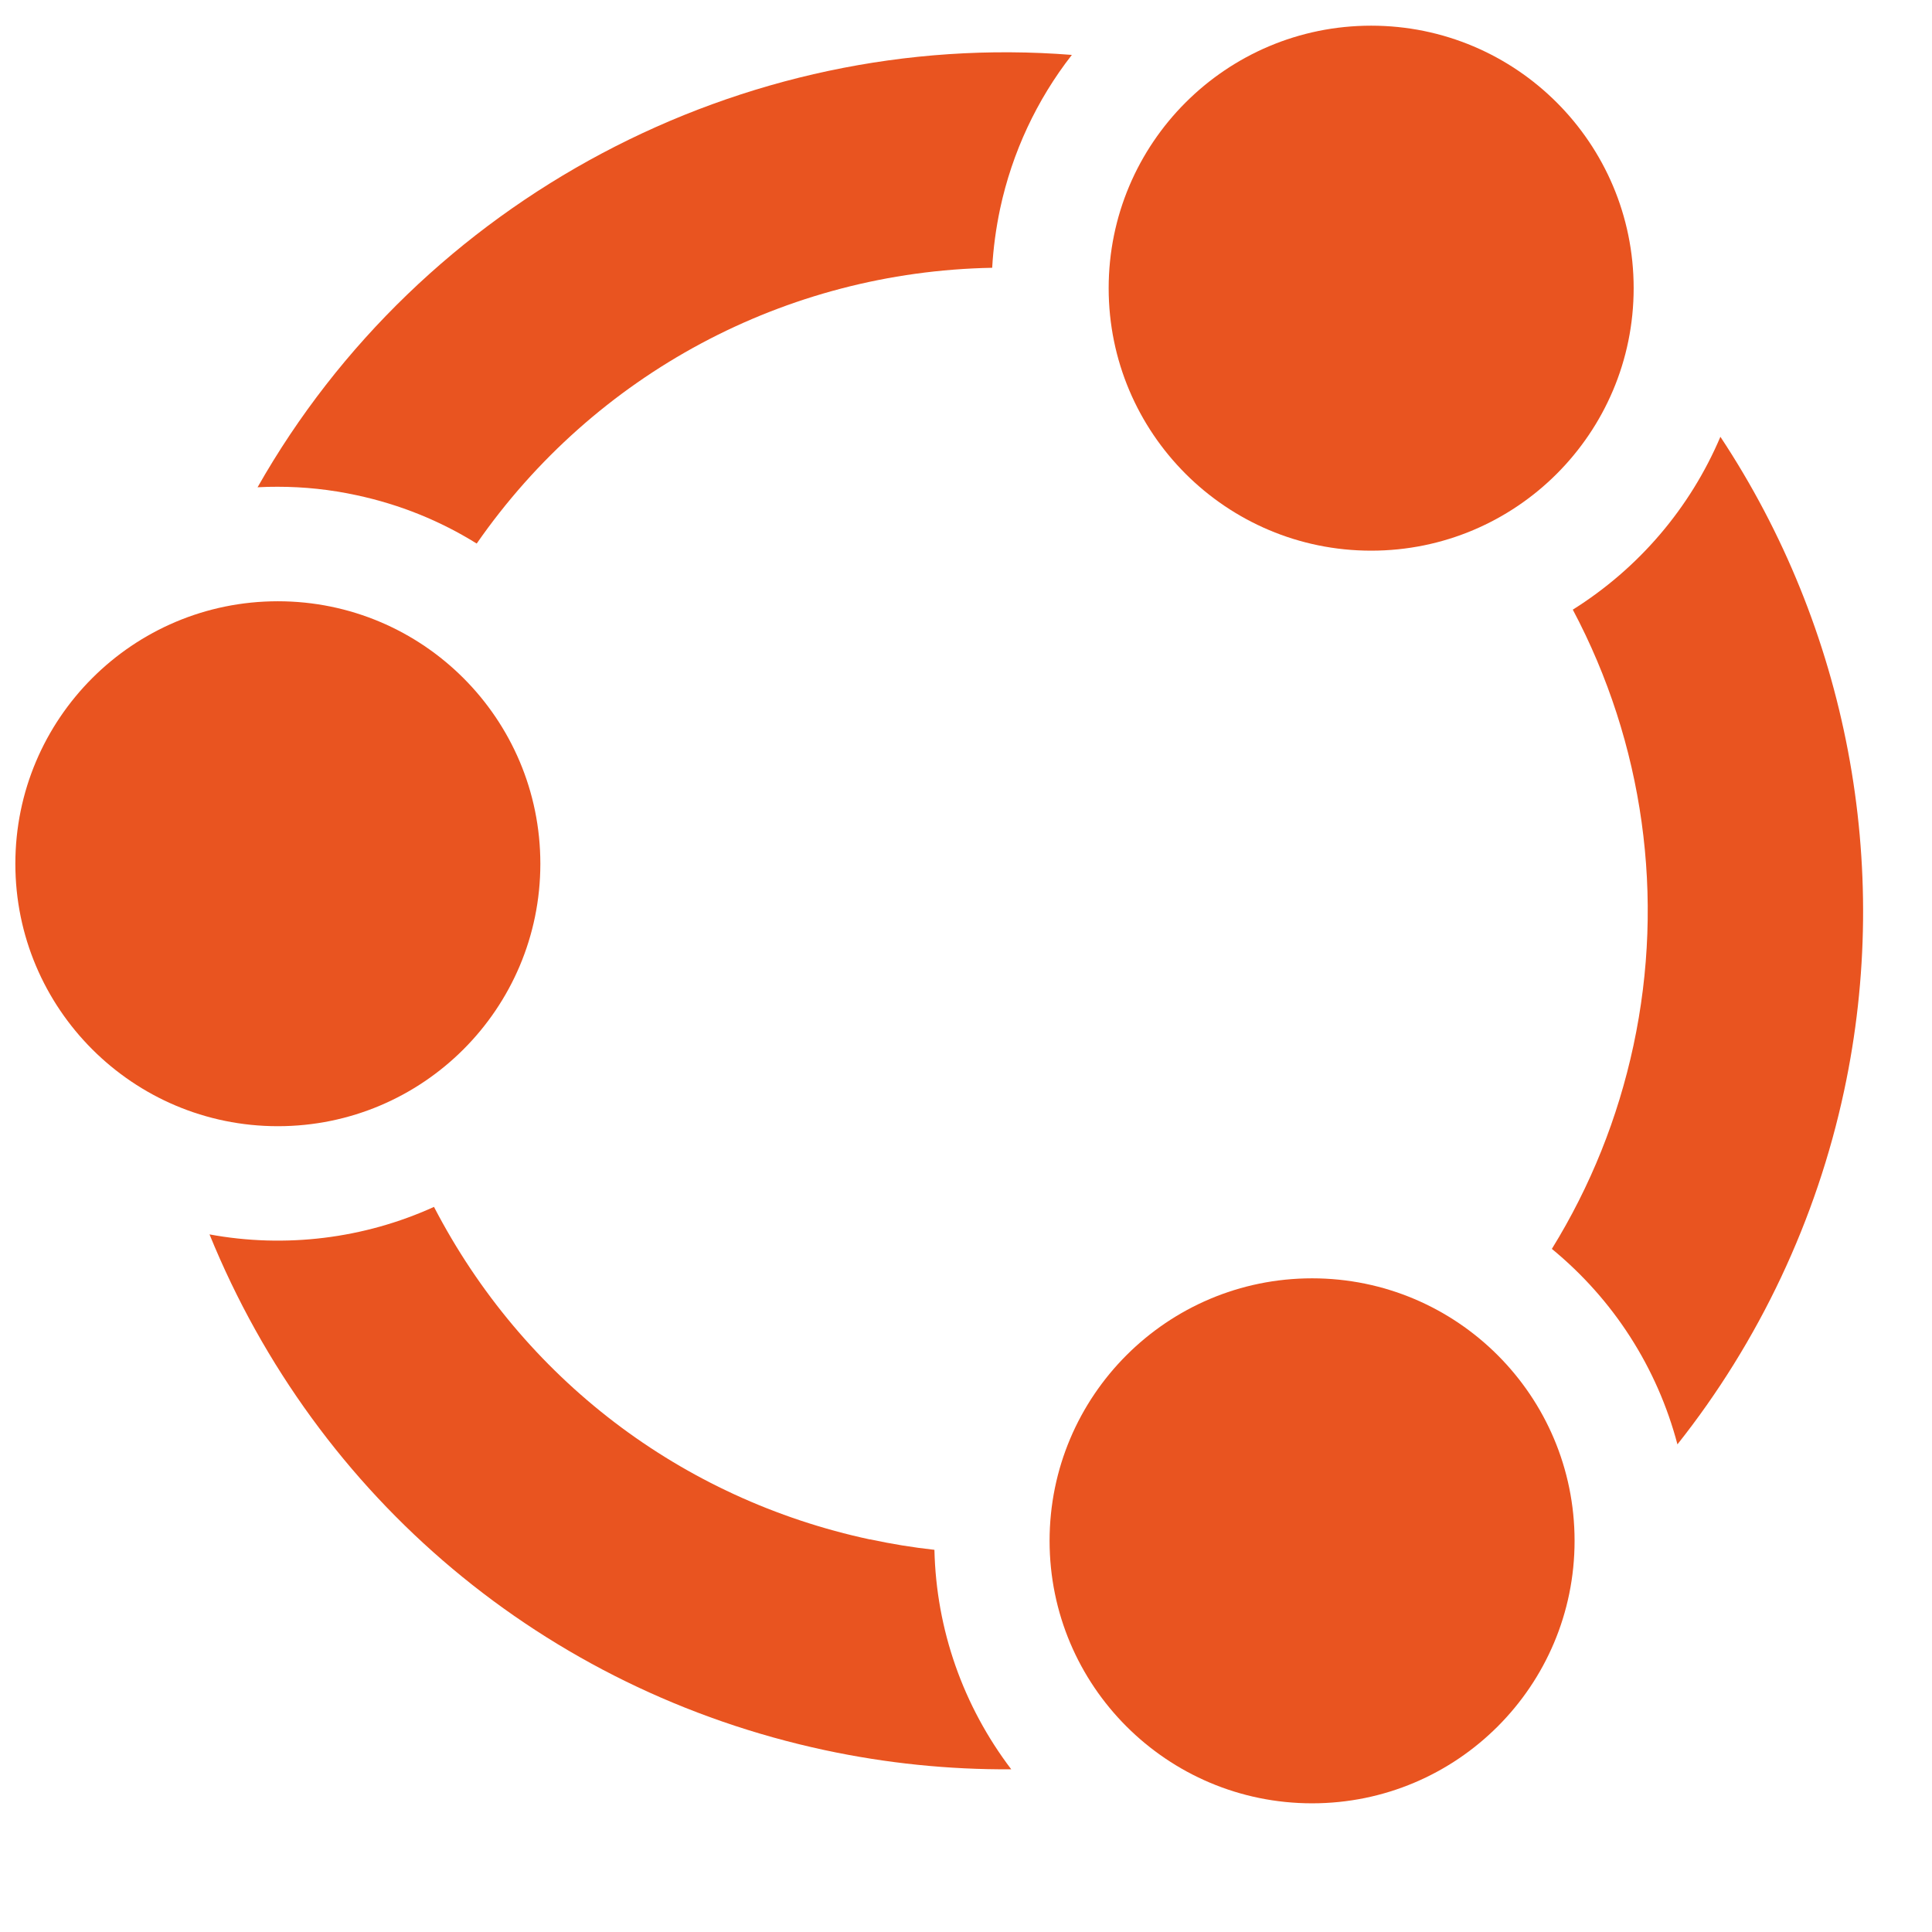 <svg width="38" height="38" viewBox="0 0 38 38" fill="none" xmlns="http://www.w3.org/2000/svg">
<path d="M5.465 22.151C8.317 22.151 10.628 19.84 10.628 16.989C10.628 14.137 8.317 11.826 5.465 11.826C2.614 11.826 0.302 14.137 0.302 16.989C0.302 19.84 2.614 22.151 5.465 22.151Z" fill="#E95420"/>
<path d="M26.969 10.831C29.821 10.831 32.132 8.519 32.132 5.668C32.132 2.816 29.821 0.505 26.969 0.505C24.118 0.505 21.806 2.816 21.806 5.668C21.806 8.519 24.118 10.831 26.969 10.831Z" fill="#E95420"/>
<path d="M17.111 30.279C13.391 29.482 10.283 27.106 8.536 23.738C7.16 24.364 5.611 24.554 4.121 24.279C6.235 29.472 10.719 33.243 16.223 34.423C17.431 34.682 18.662 34.808 19.89 34.8C18.942 33.553 18.414 32.05 18.379 30.483C17.953 30.436 17.529 30.367 17.113 30.277L17.111 30.279Z" fill="#E95420"/>
<path d="M25.807 35.469C28.659 35.469 30.97 33.158 30.97 30.306C30.97 27.455 28.659 25.143 25.807 25.143C22.956 25.143 20.644 27.455 20.644 30.306C20.644 33.158 22.956 35.469 25.807 35.469Z" fill="#E95420"/>
<path d="M32.992 28.41C34.598 26.386 35.729 23.993 36.272 21.451C37.223 17.016 36.335 12.364 33.838 8.591C33.243 9.992 32.234 11.176 30.935 11.991C32.328 14.617 32.753 17.648 32.128 20.564C31.822 21.991 31.282 23.335 30.523 24.564C31.738 25.562 32.596 26.902 32.994 28.412L32.992 28.41Z" fill="#E95420"/>
<path d="M5.067 9.584C5.198 9.576 5.33 9.574 5.46 9.574C5.982 9.574 6.502 9.629 7.018 9.741C7.86 9.922 8.652 10.24 9.376 10.691C11.7 7.348 15.452 5.342 19.515 5.267C19.537 4.877 19.59 4.488 19.671 4.105C19.908 3 20.391 1.965 21.082 1.08C14.588 0.566 8.279 3.917 5.065 9.586L5.067 9.584Z" fill="#E95420"/>
</svg>
